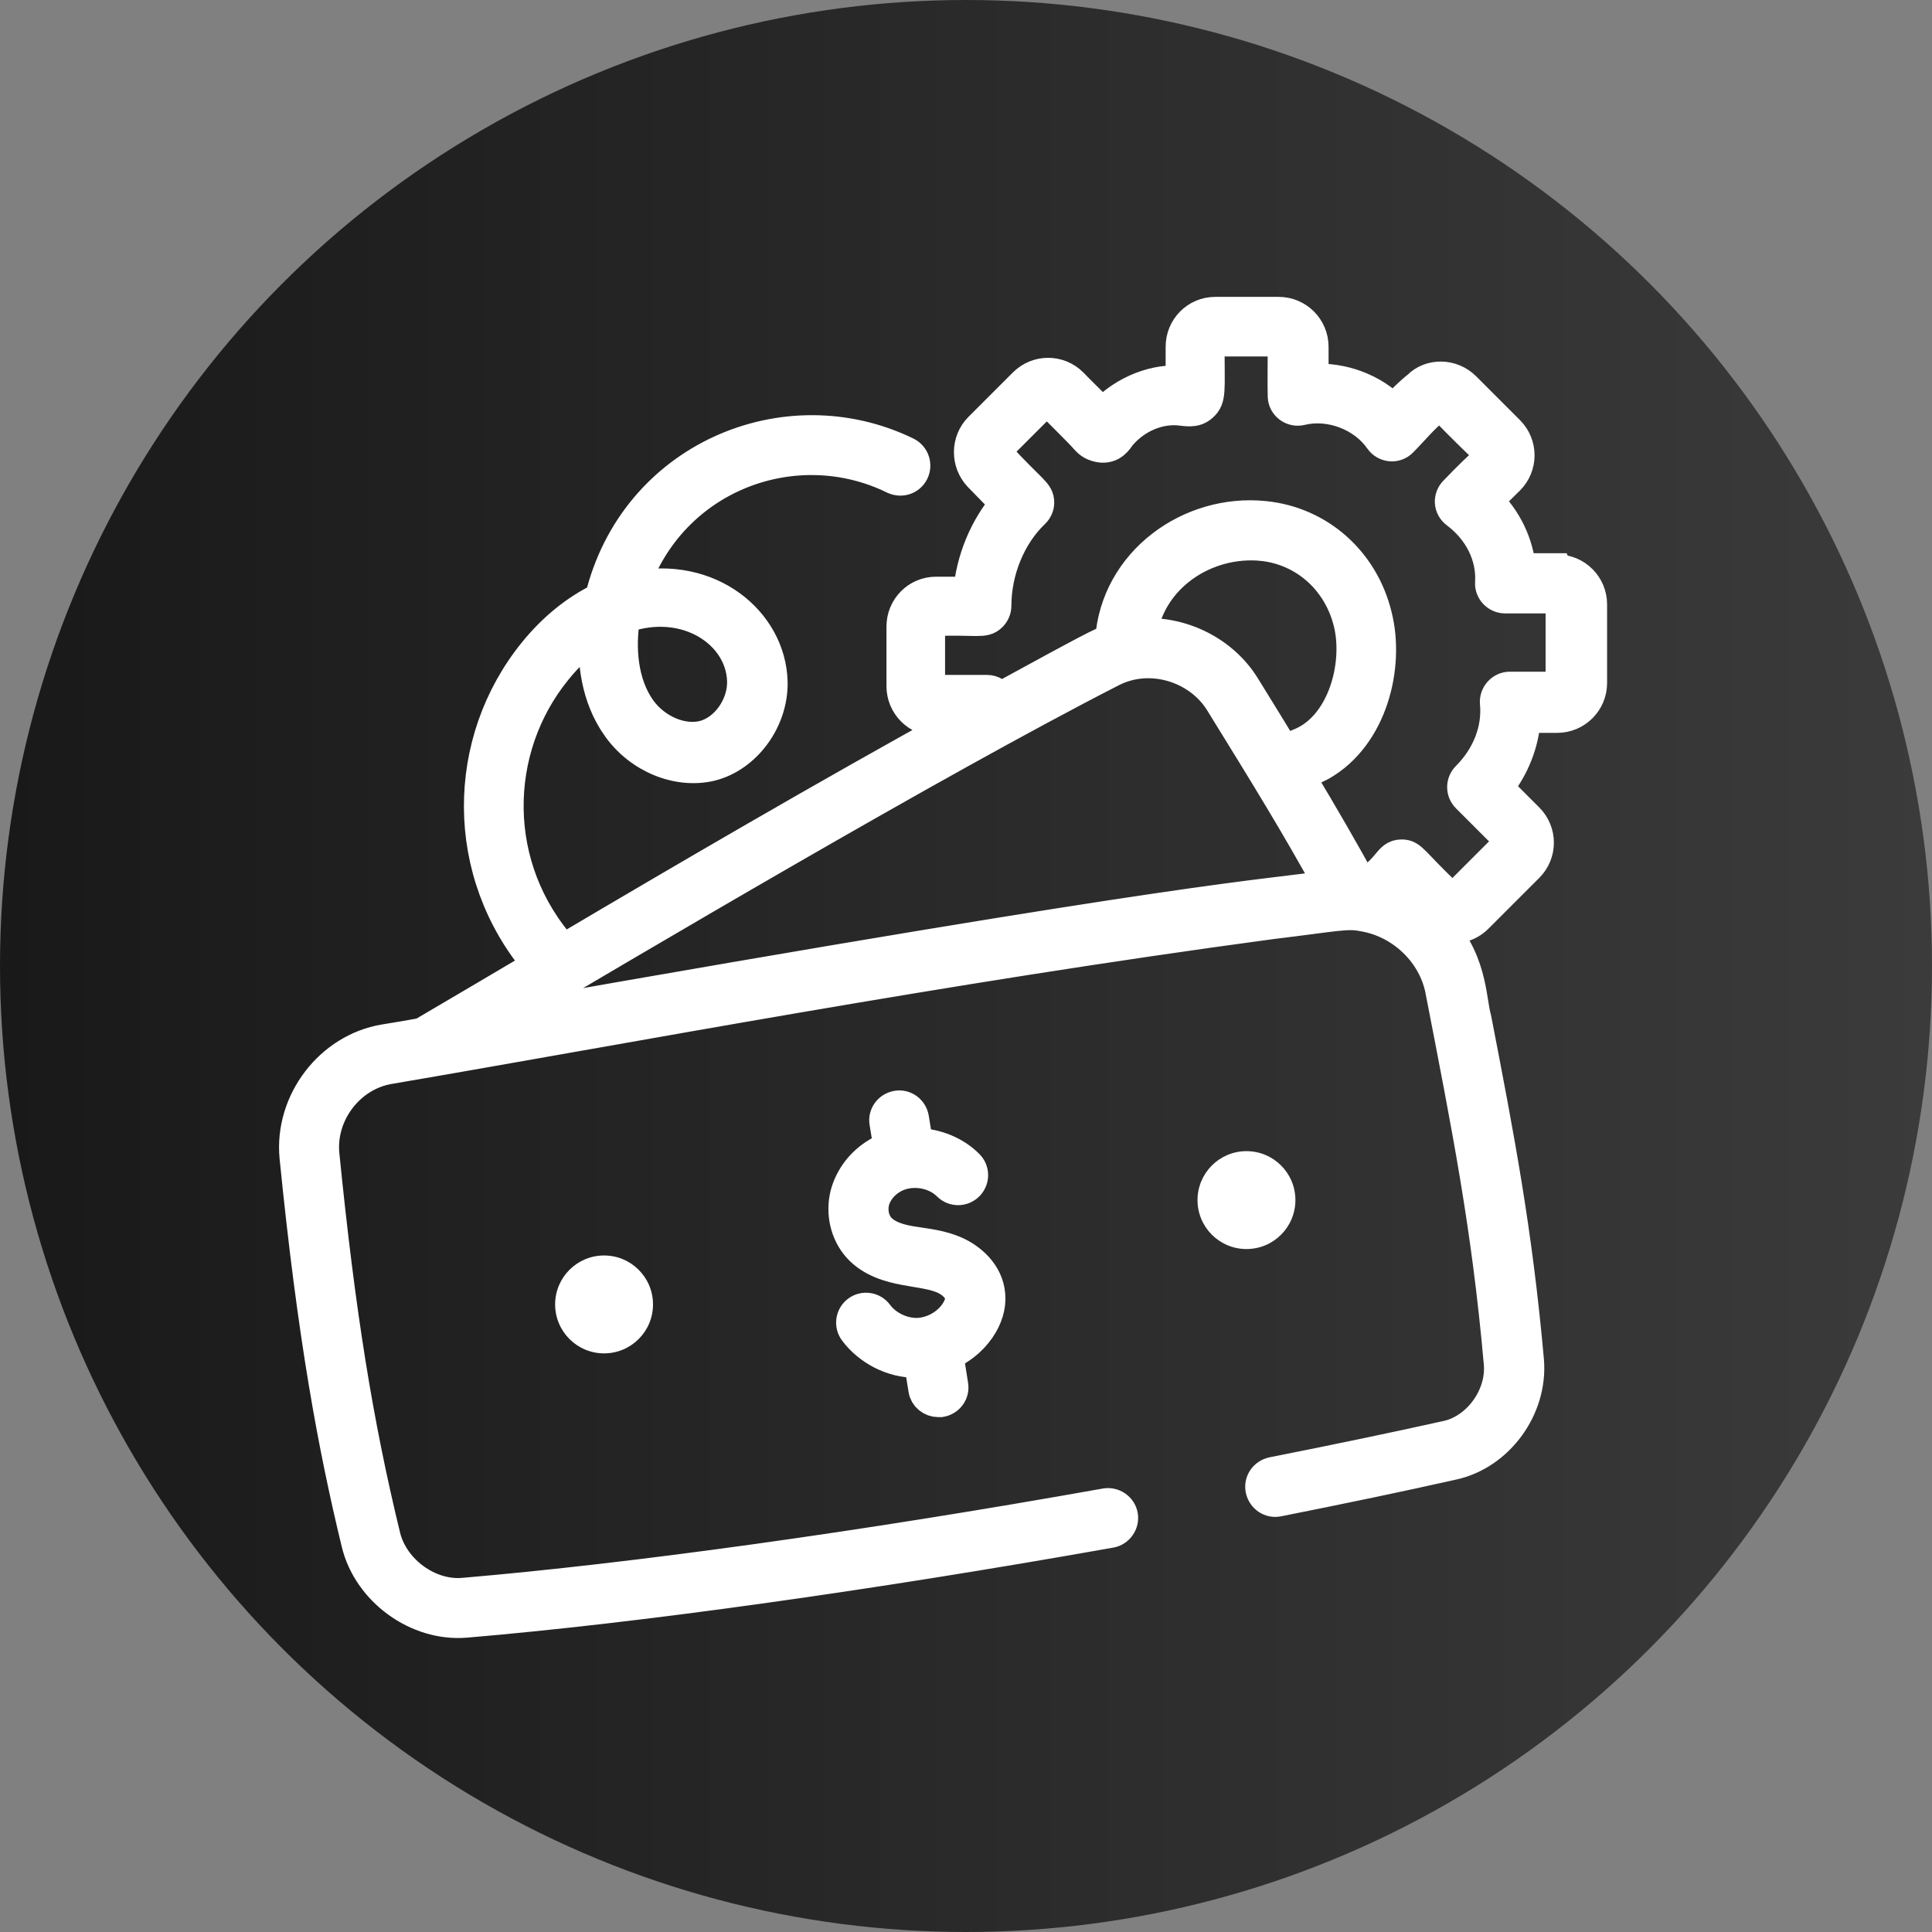 <?xml version="1.0" encoding="UTF-8"?><svg id="Layer_1" xmlns="http://www.w3.org/2000/svg" xmlns:xlink="http://www.w3.org/1999/xlink" viewBox="0 0 60 60"><rect x="0" y="0" width="60" height="60" fill="#808080" stroke="none"/><defs><style>.cls-1{fill:url(#linear-gradient);}.cls-1,.cls-2{stroke-width:0px;}.cls-2,.cls-3{fill:#fff;}.cls-3{stroke:#fff;stroke-miterlimit:10;}</style><linearGradient id="linear-gradient" x1="60" y1="30" x2="0" y2="30" gradientUnits="userSpaceOnUse"><stop offset="0" stop-color="#3b3b3b"/><stop offset="1" stop-color="#191919"/></linearGradient></defs><circle class="cls-1" cx="30" cy="30" r="30"/><path class="cls-3" d="M48.34,17.68h-1.14c-.07-.79-.43-1.55-1.03-2.13l.68-.67c.41-.41.41-1.07,0-1.48l-1.36-1.36c-.41-.41-1.07-.41-1.44-.03-.28.22-.53.48-.77.74-.65-.66-1.59-1.01-2.52-.95,0-.18,0-.27,0-1.03,0-.58-.47-1.05-1.05-1.05h-1.97c-.58,0-1.04.47-1.04,1.05v1.09c-.76-.08-1.76.25-2.46,1.01h0c-.49-.49-.72-.71-.95-.95-.41-.41-1.07-.41-1.48,0l-1.38,1.38c-.4.4-.41,1.06-.01,1.48l.83.85c-.65.76-1.06,1.75-1.15,2.78h-1.03c-.58,0-1.04.47-1.04,1.05v1.85c0,.58.47,1.05,1.04,1.05h.86c-4.43,2.44-8.65,4.91-12.44,7.15-2.29-2.55-2.24-6.24-.23-8.71.37-.46.78-.84,1.22-1.13-.05.8.03,1.95.72,2.91.67.94,1.85,1.42,2.87,1.18,1.09-.27,1.92-1.41,1.89-2.59-.05-1.85-1.93-3.43-4.31-2.92,1.2-3.5,5.07-4.9,8.12-3.4.22.1.47.02.58-.2.1-.21.02-.47-.2-.58-3.74-1.82-8.44.15-9.49,4.52-.75.36-1.46.93-2.06,1.67-2.25,2.77-2.31,6.84.14,9.71-.74.44-2.59,1.53-3.63,2.14-.39.07-.79.14-1.17.2-1.68.28-2.92,1.91-2.76,3.62.56,5.61,1.2,9.02,1.92,11.99.35,1.46,1.85,2.57,3.37,2.44,5.3-.45,12.41-1.44,20.02-2.79.23-.04.39-.27.35-.5-.04-.23-.27-.39-.5-.35-7.58,1.35-14.67,2.33-19.94,2.78-1.08.1-2.2-.72-2.46-1.78-.86-3.53-1.41-6.97-1.9-11.87-.12-1.27.8-2.47,2.04-2.68,7.27-1.24,17.13-3.12,27.39-4.5,2-.24,2.35-.35,2.88-.24,1.19.2,2.18,1.15,2.41,2.31.83,4.28,1.44,7.31,1.82,11.6.09,1.02-.67,2.07-1.65,2.28-1.57.35-3.39.73-5.41,1.13-.23.05-.39.27-.34.51.05.23.27.39.51.34,2.06-.41,3.83-.78,5.43-1.14,1.41-.31,2.45-1.74,2.33-3.2-.36-4.04-.92-6.94-1.63-10.61-.18-.62-.1-1.93-1.32-3.09.46.36,1.02.28,1.37-.07l1.58-1.58c.41-.41.41-1.07,0-1.48l-.96-.96c.52-.65.82-1.42.86-2.21h1.01c.58,0,1.05-.47,1.05-1.05v-2.44c0-.58-.47-1.05-1.05-1.05ZM19.39,19.16c1.93-.67,3.65.49,3.69,1.99.02.78-.54,1.56-1.24,1.73-.67.16-1.49-.19-1.96-.84-.57-.8-.66-1.9-.5-2.88ZM15.51,31.64c4.13-2.44,13.41-7.94,19-10.8,1.22-.63,2.73-.13,3.4.95,1.42,2.3,2.33,3.77,3.41,5.73-2.16.33-3.72.23-25.81,4.13ZM39.2,16.92c1.32.14,2.38,1.08,2.71,2.41.31,1.25-.14,3.02-1.3,3.67-.23.13-.5.22-.76.3-.33-.54-.67-1.1-1.21-1.97-.66-1.07-1.92-1.71-3.21-1.63.27-1.81,2.02-2.95,3.77-2.78ZM43.37,27.8c.06-.05.13-.1.19-.16l.71.71c-.27-.22-.57-.41-.9-.55ZM48.53,21.17c0,.1-.09.19-.19.19h-1.45c-.25,0-.45.22-.43.47.08.83-.25,1.67-.89,2.31-.17.17-.17.44,0,.61l1.25,1.25c.07.07.07.19,0,.26l-1.58,1.58c-.09.09-.17.09-.26,0-1.12-1.06-1.14-1.27-1.45-1.27-.42,0-.35.45-1.21.92,0,0-.02,0-.03,0-.51-.93-1.19-2.12-1.98-3.43.21-.07.5-.2.71-.31,0,0,0,0,0,0,1.57-.89,2.11-3.05,1.71-4.63-.41-1.68-1.77-2.89-3.46-3.06-2.32-.24-4.6,1.41-4.76,3.82-.32.11-.58.24-3.47,1.82-.07-.14-.22-.24-.39-.24h-1.62c-.1,0-.18-.08-.18-.18v-1.85c0-.1.08-.18.18-.18,1.32-.04,1.53.09,1.75-.13.08-.08.13-.19.13-.31,0-1.08.45-2.19,1.2-2.9.08-.08.13-.19.13-.3,0-.31-.2-.33-1.24-1.46-.07-.07-.07-.19,0-.26l1.38-1.38c.07-.07.19-.07.26,0,.08.08.92.92,1,1.01.09.1.19.23.34.29.46.19.68-.12.75-.22l.05-.07c.5-.59,1.2-.85,1.8-.81.26.02.52.1.75-.11.26-.23.2-.47.2-1.84,0-.1.08-.19.18-.19h1.97c.1,0,.19.09.19.19,0,.66-.01,1.13,0,1.55.01.28.28.46.53.4.9-.22,1.94.17,2.47.93.16.23.48.25.66.06.34-.34.64-.72,1.05-1.05.07-.07.19-.07.26,0,1.33,1.37,1.41,1.33,1.41,1.49s-.11.14-1.06,1.13c-.19.19-.17.49.05.65.72.54,1.12,1.35,1.07,2.17-.02.24.18.46.43.46h1.57c.1,0,.19.08.19.18v2.44Z"/><path class="cls-3" d="M30.41,41.26c.23-.34.34-.7.31-1.04-.05-.67-.59-1.13-1.08-1.34-.36-.15-.72-.21-1.07-.26-.11-.02-.21-.03-.32-.05-.46-.08-.76-.22-.94-.42-.19-.21-.26-.53-.19-.83.07-.29.29-.57.58-.74.54-.32,1.31-.22,1.75.22.17.17.44.17.61,0,.17-.17.17-.44,0-.61-.42-.42-1-.64-1.58-.66l-.13-.8c-.04-.24-.26-.4-.49-.36-.24.04-.4.26-.36.49l.13.79c-.13.05-.25.1-.37.17-.49.29-.84.75-.98,1.28-.14.58,0,1.19.38,1.62.41.46,1.01.61,1.43.69.11.02.23.04.34.06.31.05.61.1.87.21.26.11.53.34.55.61.01.14-.05.31-.17.49-.27.39-.74.64-1.21.65-.46,0-.95-.23-1.23-.61-.14-.19-.41-.23-.6-.09-.19.14-.23.41-.09.6.44.59,1.17.96,1.9.96h.04s.06-.01.08-.01l.14.87c.03.21.22.36.43.36.02,0,.05,0,.07,0,.24-.04.4-.26.36-.49l-.15-.95c.39-.18.74-.45.98-.8Z"/><circle class="cls-2" cx="18.76" cy="40.51" r="1.52"/><circle class="cls-2" cx="38.71" cy="37.27" r="1.52"/></svg>